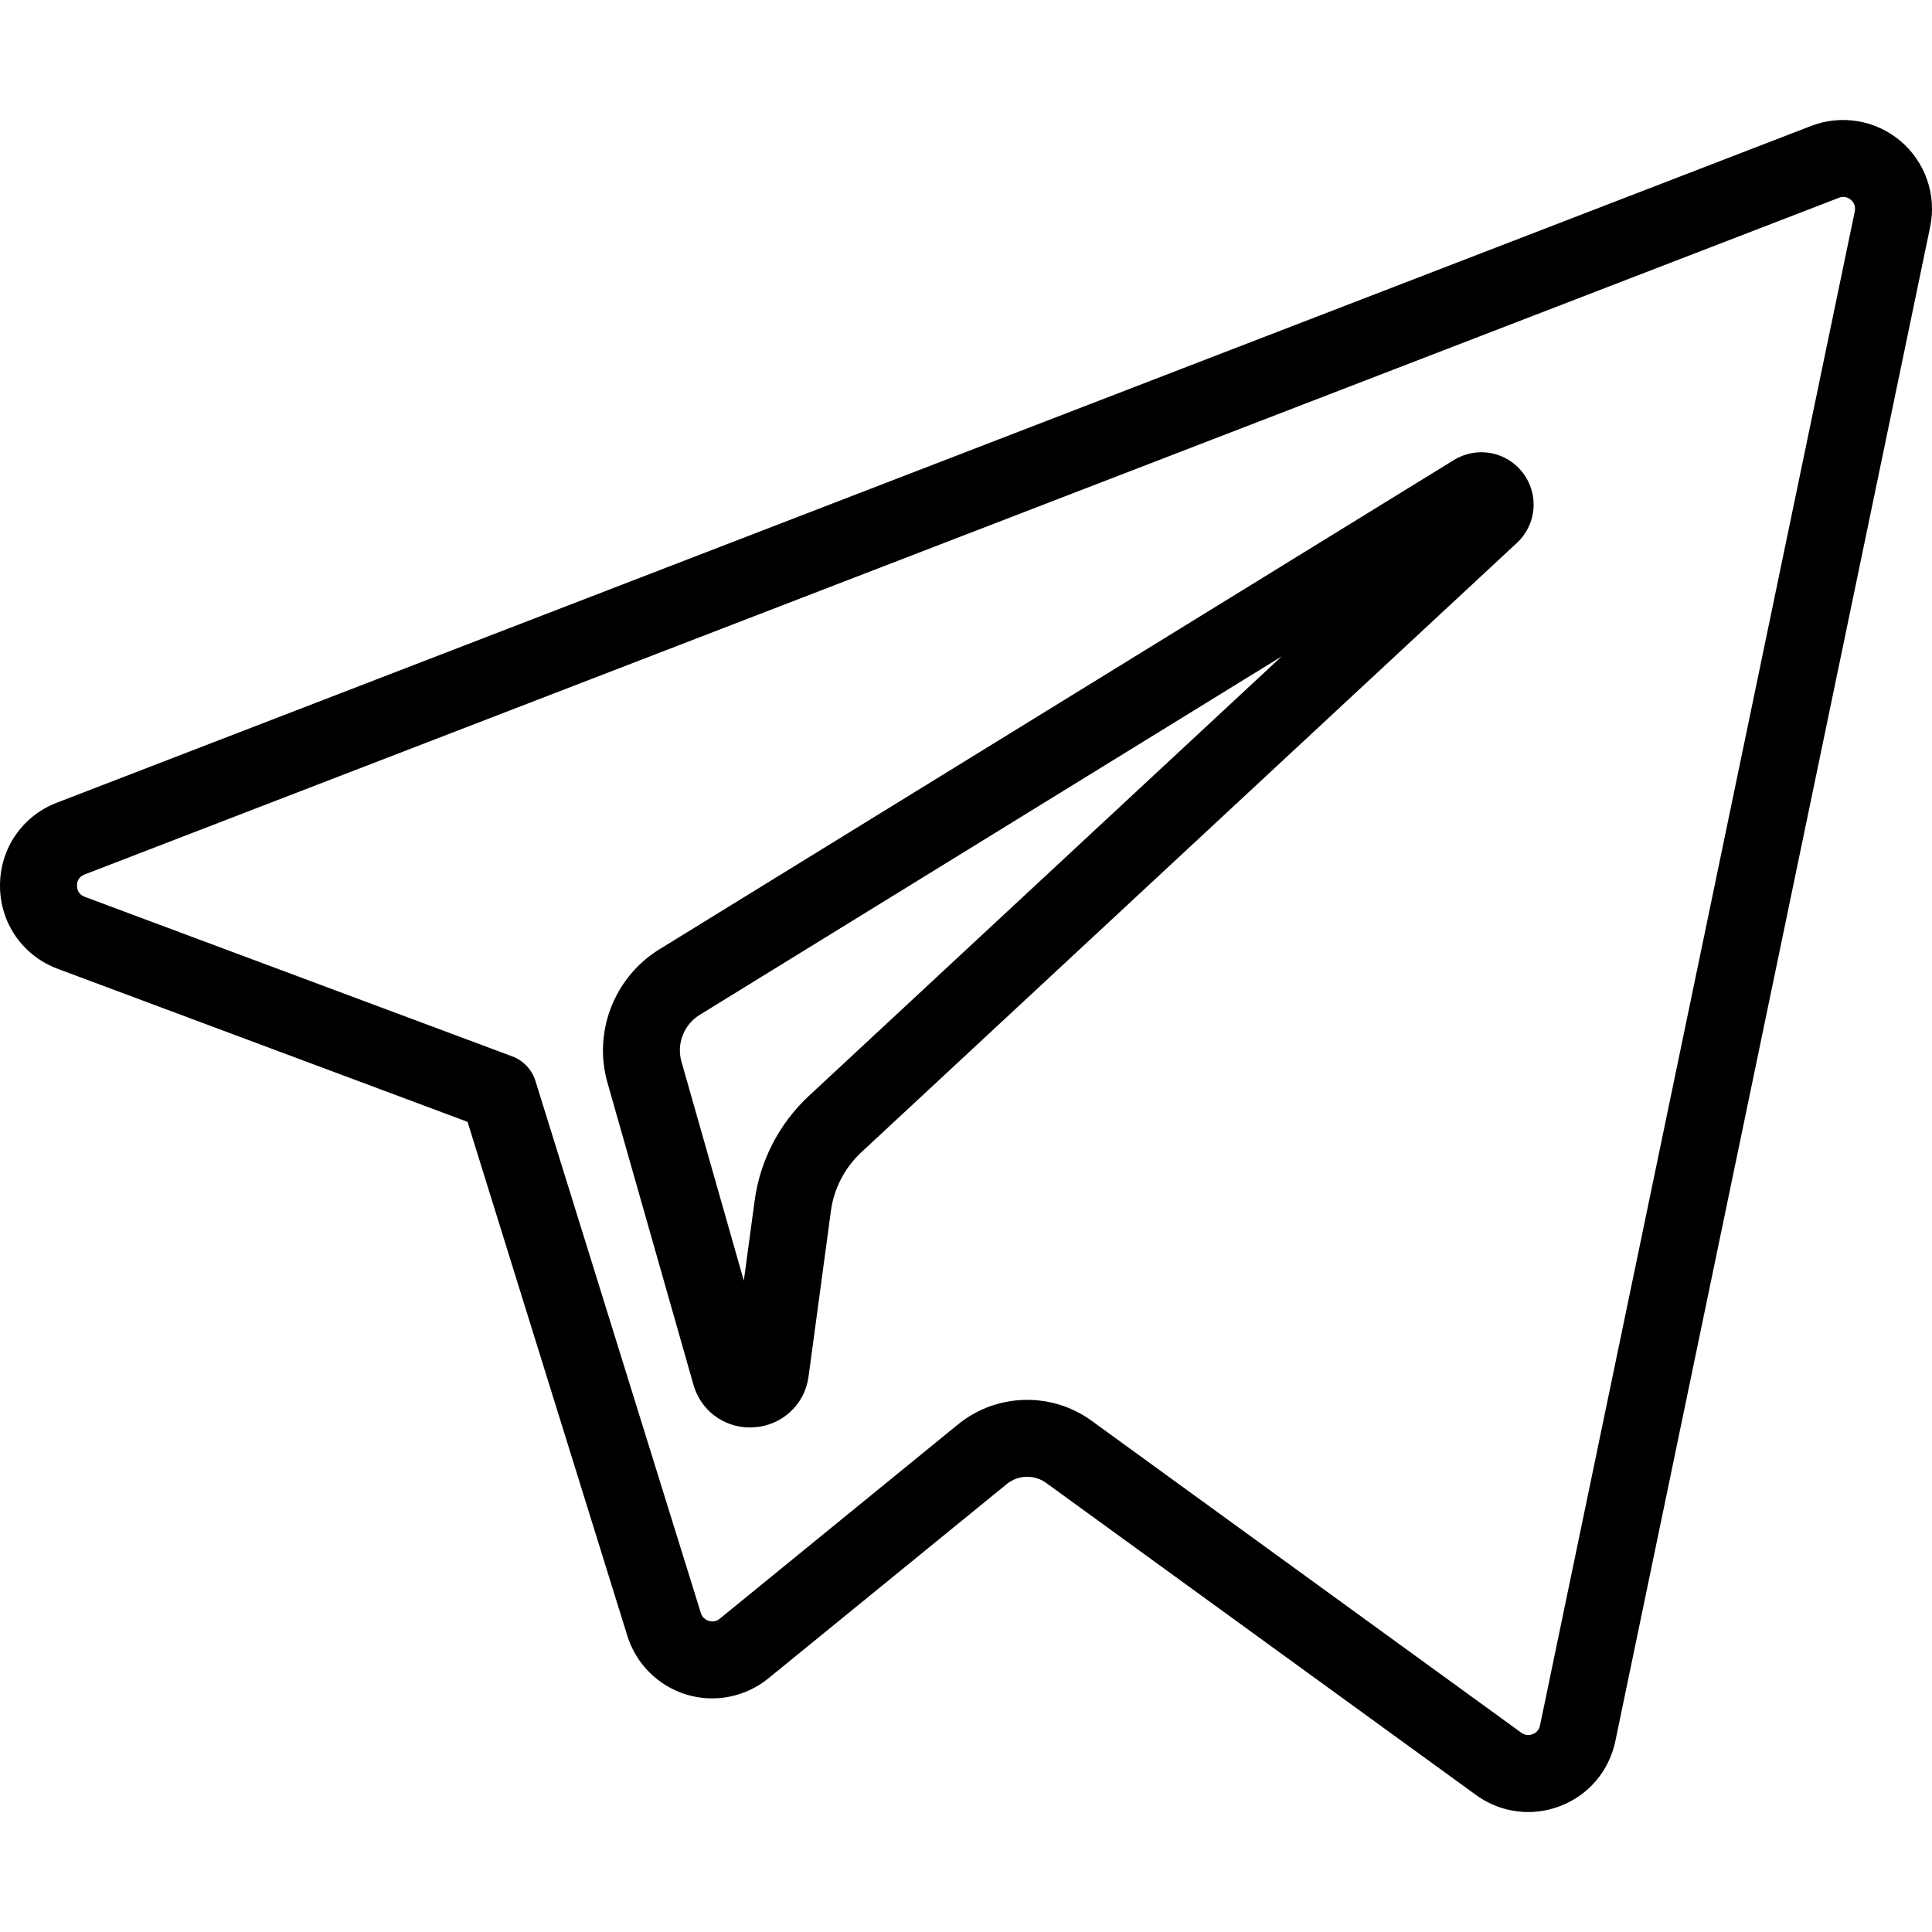 <?xml version="1.0" encoding="UTF-8"?> <svg xmlns="http://www.w3.org/2000/svg" width="21" height="21" viewBox="0 0 21 21" fill="none"> <g clip-path="url(#clip0_224_8)"> <path d="M15.802 5.001L7.165 10.32C6.677 10.622 6.445 11.217 6.603 11.769L7.537 15.05C7.616 15.33 7.865 15.516 8.152 15.516C8.168 15.516 8.184 15.515 8.2 15.514C8.506 15.492 8.749 15.264 8.789 14.96L9.032 13.16C9.065 12.918 9.182 12.693 9.36 12.527L16.487 5.902C16.703 5.702 16.731 5.375 16.554 5.141C16.376 4.907 16.053 4.846 15.802 5.001ZM8.79 11.914C8.47 12.212 8.262 12.615 8.203 13.048L8.085 13.921L7.407 11.539C7.352 11.346 7.433 11.138 7.604 11.032L13.931 7.135L8.79 11.914Z" fill="black"></path> <path d="M20.658 1.533C20.388 1.305 20.016 1.242 19.686 1.369L0.618 8.725C0.241 8.87 -0.002 9.226 -4.96404e-05 9.631C0.002 10.036 0.248 10.389 0.628 10.531L5.082 12.194L6.819 17.781C6.915 18.088 7.156 18.327 7.463 18.42C7.771 18.512 8.103 18.446 8.352 18.243L10.942 16.132C11.066 16.03 11.244 16.025 11.373 16.12L16.044 19.511C16.212 19.633 16.411 19.696 16.611 19.696C16.729 19.696 16.847 19.674 16.961 19.63C17.268 19.512 17.491 19.248 17.558 18.926L20.98 2.466C21.052 2.12 20.928 1.762 20.658 1.533ZM20.161 2.296L16.739 18.756C16.726 18.816 16.683 18.841 16.659 18.85C16.634 18.86 16.586 18.87 16.536 18.834L11.865 15.443C11.656 15.291 11.411 15.216 11.166 15.216C10.898 15.216 10.631 15.305 10.413 15.483L7.823 17.595C7.777 17.633 7.729 17.626 7.704 17.618C7.68 17.611 7.636 17.59 7.618 17.533L5.82 11.749C5.782 11.626 5.688 11.527 5.567 11.482L0.921 9.748C0.852 9.722 0.837 9.668 0.837 9.627C0.836 9.586 0.851 9.532 0.92 9.505L19.988 2.15C19.988 2.15 19.988 2.15 19.988 2.149C20.05 2.126 20.096 2.153 20.117 2.171C20.139 2.19 20.174 2.231 20.161 2.296Z" fill="black"></path> </g> <defs> <clipPath id="clip0_224_8"> <rect width="21" height="21" fill="white"></rect> </clipPath> </defs> </svg> 